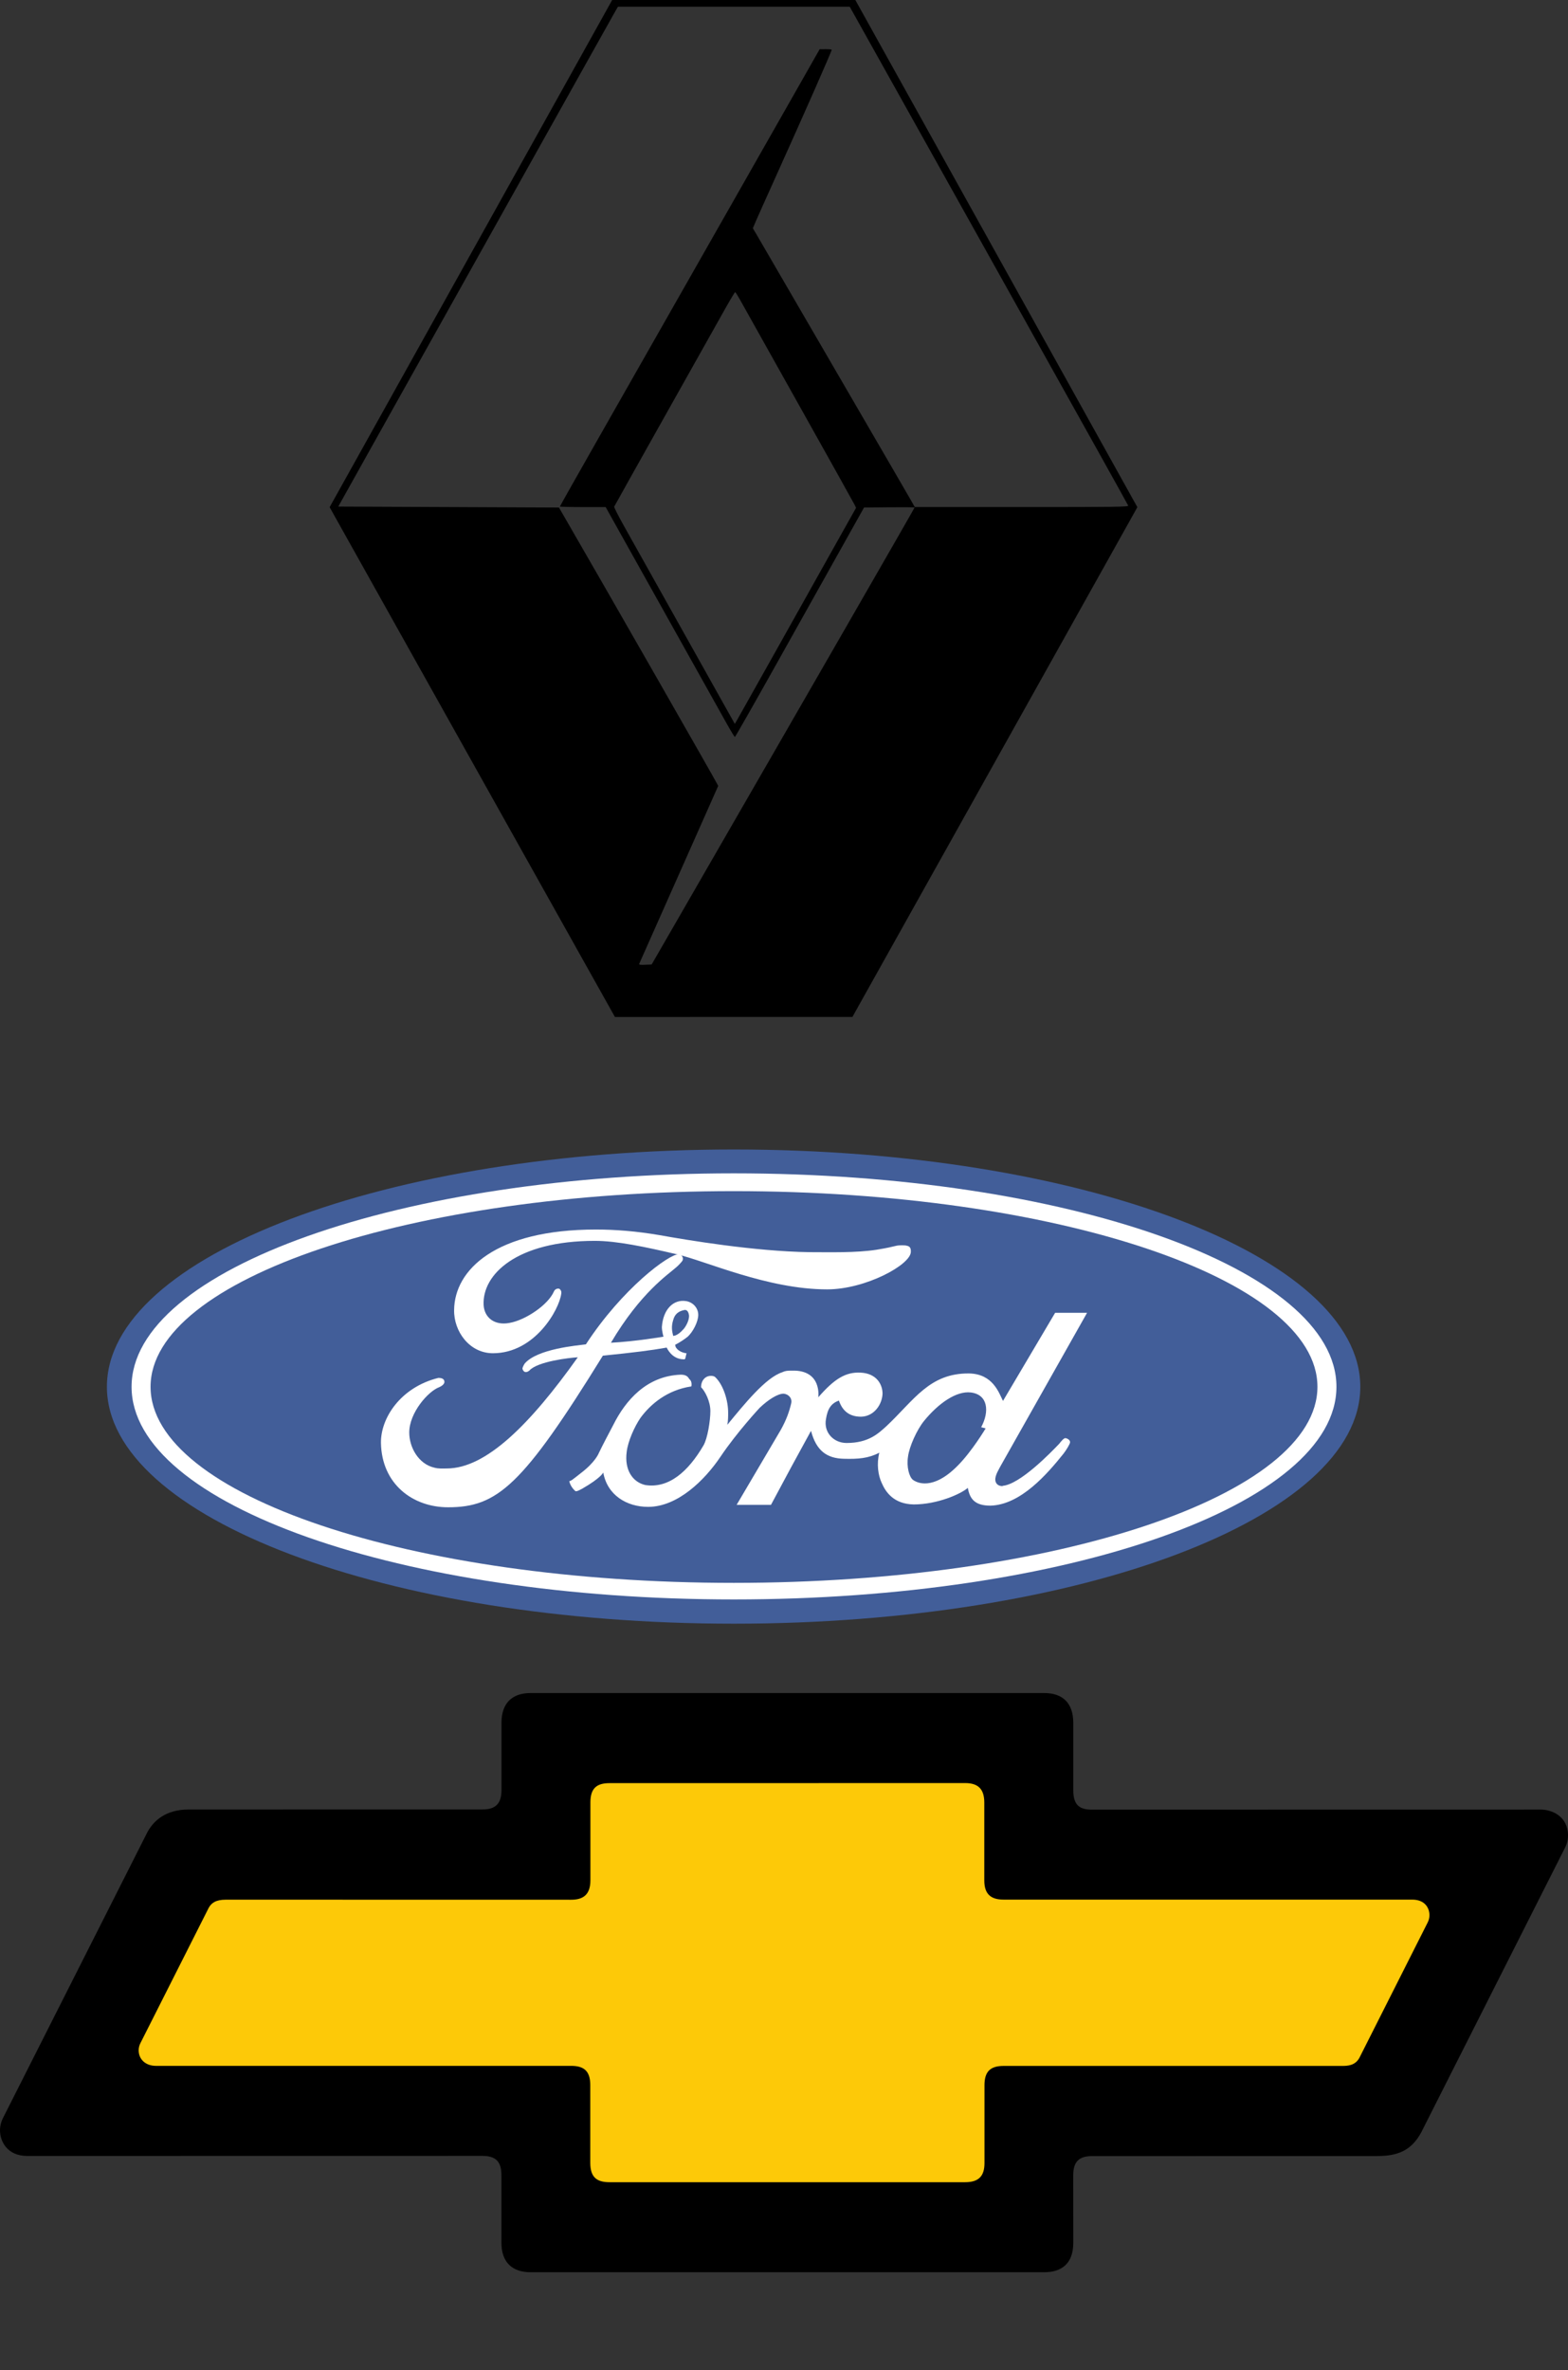 <svg width="176" height="266" viewBox="0 0 176 266" fill="none" xmlns="http://www.w3.org/2000/svg">
<rect x="0" y="0" width="176" height="266" fill="#333333" stroke="none"/>
<path d="M24.047 211.176L12 237.059H64.202V250H114.798L117.207 240.294L154.15 237.059L167 211.176L114.798 208.75V196.618L65.808 195L60.99 208.75L24.047 211.176Z" fill="#FDC908" stroke="#FDC908"/>
<path d="M172.943 203.078L122.589 203.086C121.307 203.086 120.469 202.701 120.469 200.909V193.337C120.469 191.153 119.309 190 117.204 190H59.554C57.399 190 56.29 191.233 56.29 193.315V200.888C56.29 202.484 55.545 203.064 54.163 203.064L21.164 203.071C18.637 203.071 17.162 204.29 16.403 205.893L0.329 237.707C0.122 238.113 0 238.585 0 239.064C0 240.319 0.809 241.951 3.064 241.951L54.156 241.943C55.731 241.943 56.282 242.669 56.282 244.12V251.685C56.282 253.97 57.586 255 59.554 255H117.197C119.159 255 120.469 254.035 120.469 251.707L120.462 244.141C120.462 242.596 121.107 241.965 122.581 241.965L154.628 241.958C156.833 241.958 158.423 241.37 159.533 239.289L175.42 207.844C175.771 207.162 176 206.778 176 205.973C176 203.825 174.181 203.078 172.943 203.078ZM160.249 215.75L152.588 230.932C152.108 231.817 151.256 231.846 150.655 231.846H112.651C111.076 231.846 110.503 232.564 110.503 234.015V242.749C110.503 244.192 109.873 244.896 108.341 244.896H68.411C67.072 244.896 66.256 244.417 66.256 242.727V234.001C66.256 232.405 65.533 231.839 64.101 231.839H17.498C16.353 231.839 15.565 231.114 15.565 230.098C15.565 229.801 15.637 229.532 15.766 229.279L23.427 214.104C23.72 213.574 24.2 213.19 25.352 213.19L64.101 213.197C65.44 213.197 66.27 212.653 66.27 211.007V202.273C66.27 200.728 66.936 200.112 68.411 200.112L108.334 200.104C109.766 200.104 110.482 200.75 110.482 202.295V211.021C110.482 212.523 111.169 213.183 112.651 213.183H158.509C159.969 213.183 160.449 214.155 160.449 214.931C160.449 215.214 160.378 215.497 160.249 215.75Z" fill="black"/>
<path fill-rule="evenodd" clip-rule="evenodd" d="M68.066 1.163C67.712 1.803 65.387 5.977 62.901 10.44C60.414 14.902 57.323 20.452 56.03 22.773C54.738 25.093 52.255 29.547 50.514 32.671C48.772 35.795 46.045 40.688 44.454 43.544C42.862 46.399 40.534 50.577 39.28 52.827L37 56.917L38.038 58.777C38.608 59.799 41.91 65.699 45.374 71.887C48.839 78.075 54.194 87.64 57.273 93.144C62.465 102.422 66.267 109.214 68.221 112.698L69.024 114.132L82.352 114.129L95.68 114.127L96.235 113.128C97.284 111.24 103.156 100.739 116.422 77.025C119.068 72.295 122.68 65.836 124.448 62.671L127.662 56.918L124.392 51.042C119.8 42.788 102.459 11.607 98.938 5.274L96.006 0H82.359H68.712L68.066 1.163ZM99.145 7.492C101.215 11.195 104.636 17.317 106.746 21.095C108.857 24.874 111.496 29.596 112.61 31.589C122.099 48.564 126.58 56.6 126.633 56.739C126.69 56.886 125.387 56.904 114.689 56.904H102.68L102.202 56.065C101.939 55.604 101.015 54.01 100.15 52.522C97.111 47.301 91.627 37.864 88.487 32.454C86.743 29.45 85.134 26.682 84.91 26.303L84.503 25.614L84.823 24.863C84.999 24.45 85.949 22.326 86.935 20.142C90.278 12.738 93.354 5.76 93.354 5.582C93.354 5.546 93.05 5.519 92.678 5.521L92.002 5.525L89.93 9.172C88.791 11.178 84.853 18.102 81.18 24.557C73.39 38.248 72.803 39.28 67.135 49.243C64.776 53.389 62.847 56.809 62.847 56.843C62.847 56.876 64.003 56.905 65.416 56.906L67.985 56.909L69.326 59.313C70.574 61.552 79.759 77.975 81.591 81.245C82.041 82.048 82.445 82.705 82.488 82.705C82.53 82.705 84.61 79.054 87.109 74.591C89.608 70.129 92.852 64.336 94.318 61.718L96.983 56.958L99.82 56.929C101.381 56.913 102.657 56.926 102.657 56.958C102.657 56.99 99.314 62.82 95.228 69.915C91.142 77.009 87.168 83.908 86.397 85.247C85.626 86.586 83.241 90.724 81.097 94.442C78.954 98.161 76.288 102.786 75.174 104.72L73.147 108.236L72.418 108.268C71.855 108.293 71.703 108.268 71.748 108.16C71.78 108.083 73.782 103.576 76.197 98.146C78.613 92.716 80.601 88.237 80.616 88.192C80.636 88.13 67.641 65.417 63.365 58.039L62.738 56.958L50.354 56.904L37.969 56.85L41.111 51.224C42.839 48.13 44.609 44.966 45.044 44.193C45.48 43.419 47.456 39.889 49.435 36.349C55.455 25.581 59.539 18.28 61.386 14.984C62.352 13.258 64.299 9.777 65.712 7.248C67.124 4.72 68.521 2.225 68.817 1.704L69.354 0.758H82.368H95.381L99.145 7.492ZM83.143 33.782C83.448 34.331 86.411 39.624 89.729 45.545C93.047 51.465 95.835 56.462 95.925 56.65L96.089 56.992L93.761 61.14C92.481 63.421 89.499 68.744 87.134 72.968C84.769 77.193 82.754 80.781 82.655 80.943L82.476 81.236L80.162 77.102C73.905 65.92 71.263 61.203 70.129 59.192C69.448 57.981 68.912 56.933 68.938 56.864C68.965 56.795 71.531 52.211 74.639 46.679C77.748 41.146 80.777 35.755 81.369 34.699C81.961 33.643 82.478 32.78 82.518 32.781C82.557 32.782 82.839 33.232 83.143 33.782Z" fill="black"/>
<path fill-rule="evenodd" clip-rule="evenodd" d="M82.366 182.218C121.201 182.218 152.687 170.33 152.687 155.631C152.687 140.932 121.201 129 82.366 129C43.486 129 12 140.932 12 155.631C12 170.331 43.486 182.218 82.366 182.218Z" fill="#425E99"/>
<path fill-rule="evenodd" clip-rule="evenodd" d="M82.366 179.496C45.074 179.496 14.768 168.879 14.768 155.631C14.768 142.43 45.074 131.677 82.366 131.677C119.749 131.677 150.009 142.43 150.009 155.631C150.009 168.879 119.749 179.496 82.366 179.496Z" fill="white"/>
<path fill-rule="evenodd" clip-rule="evenodd" d="M82.366 177.636C118.524 177.636 147.876 167.791 147.876 155.631C147.876 143.519 118.524 133.674 82.366 133.674C46.163 133.674 16.9 143.519 16.9 155.631C16.901 167.791 46.163 177.636 82.366 177.636Z" fill="#425E99"/>
<path fill-rule="evenodd" clip-rule="evenodd" d="M99.516 160.032C102.601 157.129 104.324 154.089 108.771 154.134C111.447 154.18 112.127 156.312 112.58 157.22L118.433 147.33H122.017L112.309 164.525C112.127 164.887 111.673 165.568 111.719 166.112C111.811 166.974 112.899 166.747 112.491 166.747C114.442 166.656 118.025 162.936 118.887 162.03C119.068 161.802 119.387 161.394 119.567 161.394C119.749 161.394 120.112 161.575 120.112 161.848C120.112 162.03 119.704 162.709 119.387 163.118C117.571 165.386 114.578 168.879 111.175 168.97C109.497 168.97 108.86 168.29 108.634 166.975C107.863 167.654 105.231 168.834 102.555 168.834C100.331 168.789 99.424 167.473 98.971 166.43C98.563 165.568 98.381 164.298 98.698 163.028C97.473 163.664 96.339 163.754 94.706 163.709C92.799 163.663 91.62 162.801 91.031 160.577C88.853 164.57 88.761 164.706 86.539 168.88H82.683L87.628 160.487C88.264 159.352 88.582 158.446 88.807 157.494C88.944 156.948 88.536 156.449 87.945 156.405C87.311 156.405 86.269 157.04 85.269 157.992C85.269 157.992 82.729 160.714 80.869 163.482C79.098 166.114 76.06 169.107 72.748 169.107C70.343 169.107 68.165 167.792 67.712 165.251C67.712 165.251 67.485 165.841 65.352 167.066C65.171 167.156 64.718 167.428 64.582 167.338C64.173 166.975 63.947 166.521 63.901 166.203C64.037 166.249 64.309 166.022 65.171 165.341C66.849 164.071 67.213 163.072 67.213 163.072C67.62 162.21 68.347 160.849 68.846 159.896C70.208 157.174 72.566 154.407 76.422 154.271C77.058 154.271 77.239 154.543 77.375 154.77C77.737 155.042 77.602 155.587 77.602 155.587C74.88 155.995 73.02 157.582 71.885 159.125C71.206 160.123 70.479 161.757 70.343 162.936C70.071 164.977 71.024 166.338 72.43 166.656C75.061 167.064 77.239 165.159 78.963 162.21C79.417 161.438 79.735 159.442 79.735 158.353C79.735 157.264 79.144 156.13 78.691 155.676C78.691 154.905 79.189 154.406 79.779 154.406C79.96 154.406 80.142 154.406 80.323 154.587C81.231 155.495 81.73 157.219 81.73 158.534C81.73 158.989 81.73 159.442 81.639 159.896C83.545 157.582 85.949 154.588 87.81 153.998C88.173 153.817 88.536 153.817 88.898 153.817C92.301 153.726 91.847 156.812 91.847 156.812C93.661 154.725 94.932 153.953 96.611 154.043C98.426 154.134 99.061 155.405 99.061 156.403C99.015 157.582 98.154 158.943 96.658 158.989C95.341 158.989 94.57 158.353 94.161 157.174C93.3 157.492 92.892 158.082 92.71 159.261C92.437 160.758 93.572 161.938 95.023 161.938C97.519 161.939 98.609 160.849 99.516 160.032ZM102.238 140.479C102.238 141.931 97.156 144.699 92.845 144.699C86.132 144.699 79.145 141.477 75.925 140.751C72.431 139.935 69.256 139.254 66.76 139.254C58.004 139.254 54.102 143.02 54.284 146.468C54.375 147.874 55.508 148.782 57.187 148.464C59.002 148.146 61.543 146.422 62.178 144.925C62.314 144.608 62.677 144.562 62.813 144.653C63.086 144.88 62.995 145.197 62.995 145.197C62.768 146.967 60.045 151.866 55.328 151.866C52.696 151.866 50.927 149.417 50.972 147.012C51.017 142.52 55.6 137.983 66.896 137.983C69.028 137.983 71.433 138.165 74.065 138.619C77.103 139.163 84.68 140.433 90.85 140.524C93.119 140.524 96.022 140.615 98.382 140.252C100.877 139.844 100.332 139.753 101.331 139.753C102.238 139.753 102.238 140.116 102.238 140.479Z" fill="white"/>
<path fill-rule="evenodd" clip-rule="evenodd" d="M108.953 156.267C107.364 156.086 105.368 157.447 103.735 159.443C102.918 160.441 102.057 162.347 101.92 163.481C101.739 164.615 102.057 165.749 102.465 166.067C102.873 166.384 104.689 167.337 107.501 164.479C109.088 162.891 110.631 160.305 110.631 160.305L110.131 160.168C111.084 158.4 110.901 156.493 108.953 156.267Z" fill="#425E99"/>
<path fill-rule="evenodd" clip-rule="evenodd" d="M75.788 150.914C75.788 151.413 76.468 151.821 77.058 151.867C76.922 152.366 76.967 152.593 76.741 152.548C75.38 152.548 74.835 151.232 74.835 151.232C73.022 151.549 71.252 151.776 67.668 152.139C58.639 166.748 55.827 169.153 50.291 169.153C46.344 169.153 42.851 166.567 42.76 161.939C42.715 159.127 44.983 155.678 49.203 154.634C49.702 154.634 49.883 154.816 49.883 155.089C49.883 155.271 49.702 155.497 49.293 155.678C48.068 156.132 45.936 158.536 45.936 160.76C45.936 162.439 46.98 164.299 48.748 164.706C49.248 164.843 49.702 164.797 50.155 164.797C54.556 164.797 59.501 159.852 64.854 152.321C63.993 152.366 60.318 152.776 59.41 153.819C59.002 154.136 58.73 153.955 58.639 153.591C58.639 153.5 58.775 153.183 58.912 153.001C60.364 151.368 64.719 151.005 65.762 150.869C69.845 144.608 75.108 140.706 76.197 140.752C76.378 140.752 76.787 141.024 76.605 141.478C76.559 141.569 76.106 142.067 75.925 142.203C75.017 143.02 71.932 145.017 68.575 150.687C71.297 150.551 74.473 150.007 74.473 150.007C74.473 150.007 74.292 149.417 74.292 148.918C74.428 146.967 75.562 145.787 77.014 146.014C77.831 146.151 78.375 146.831 78.375 147.557C78.375 148.328 77.785 149.462 77.195 150.007C76.786 150.323 76.332 150.641 75.788 150.914Z" fill="white"/>
<path fill-rule="evenodd" clip-rule="evenodd" d="M75.56 149.915C75.56 149.915 76.014 149.961 76.694 149.189C76.966 148.917 77.421 148.101 77.33 147.556C77.284 147.284 77.148 146.967 76.831 147.012C76.15 147.149 75.742 147.466 75.56 148.146C75.334 148.872 75.425 149.371 75.56 149.915Z" fill="#425E99"/>
</svg>
